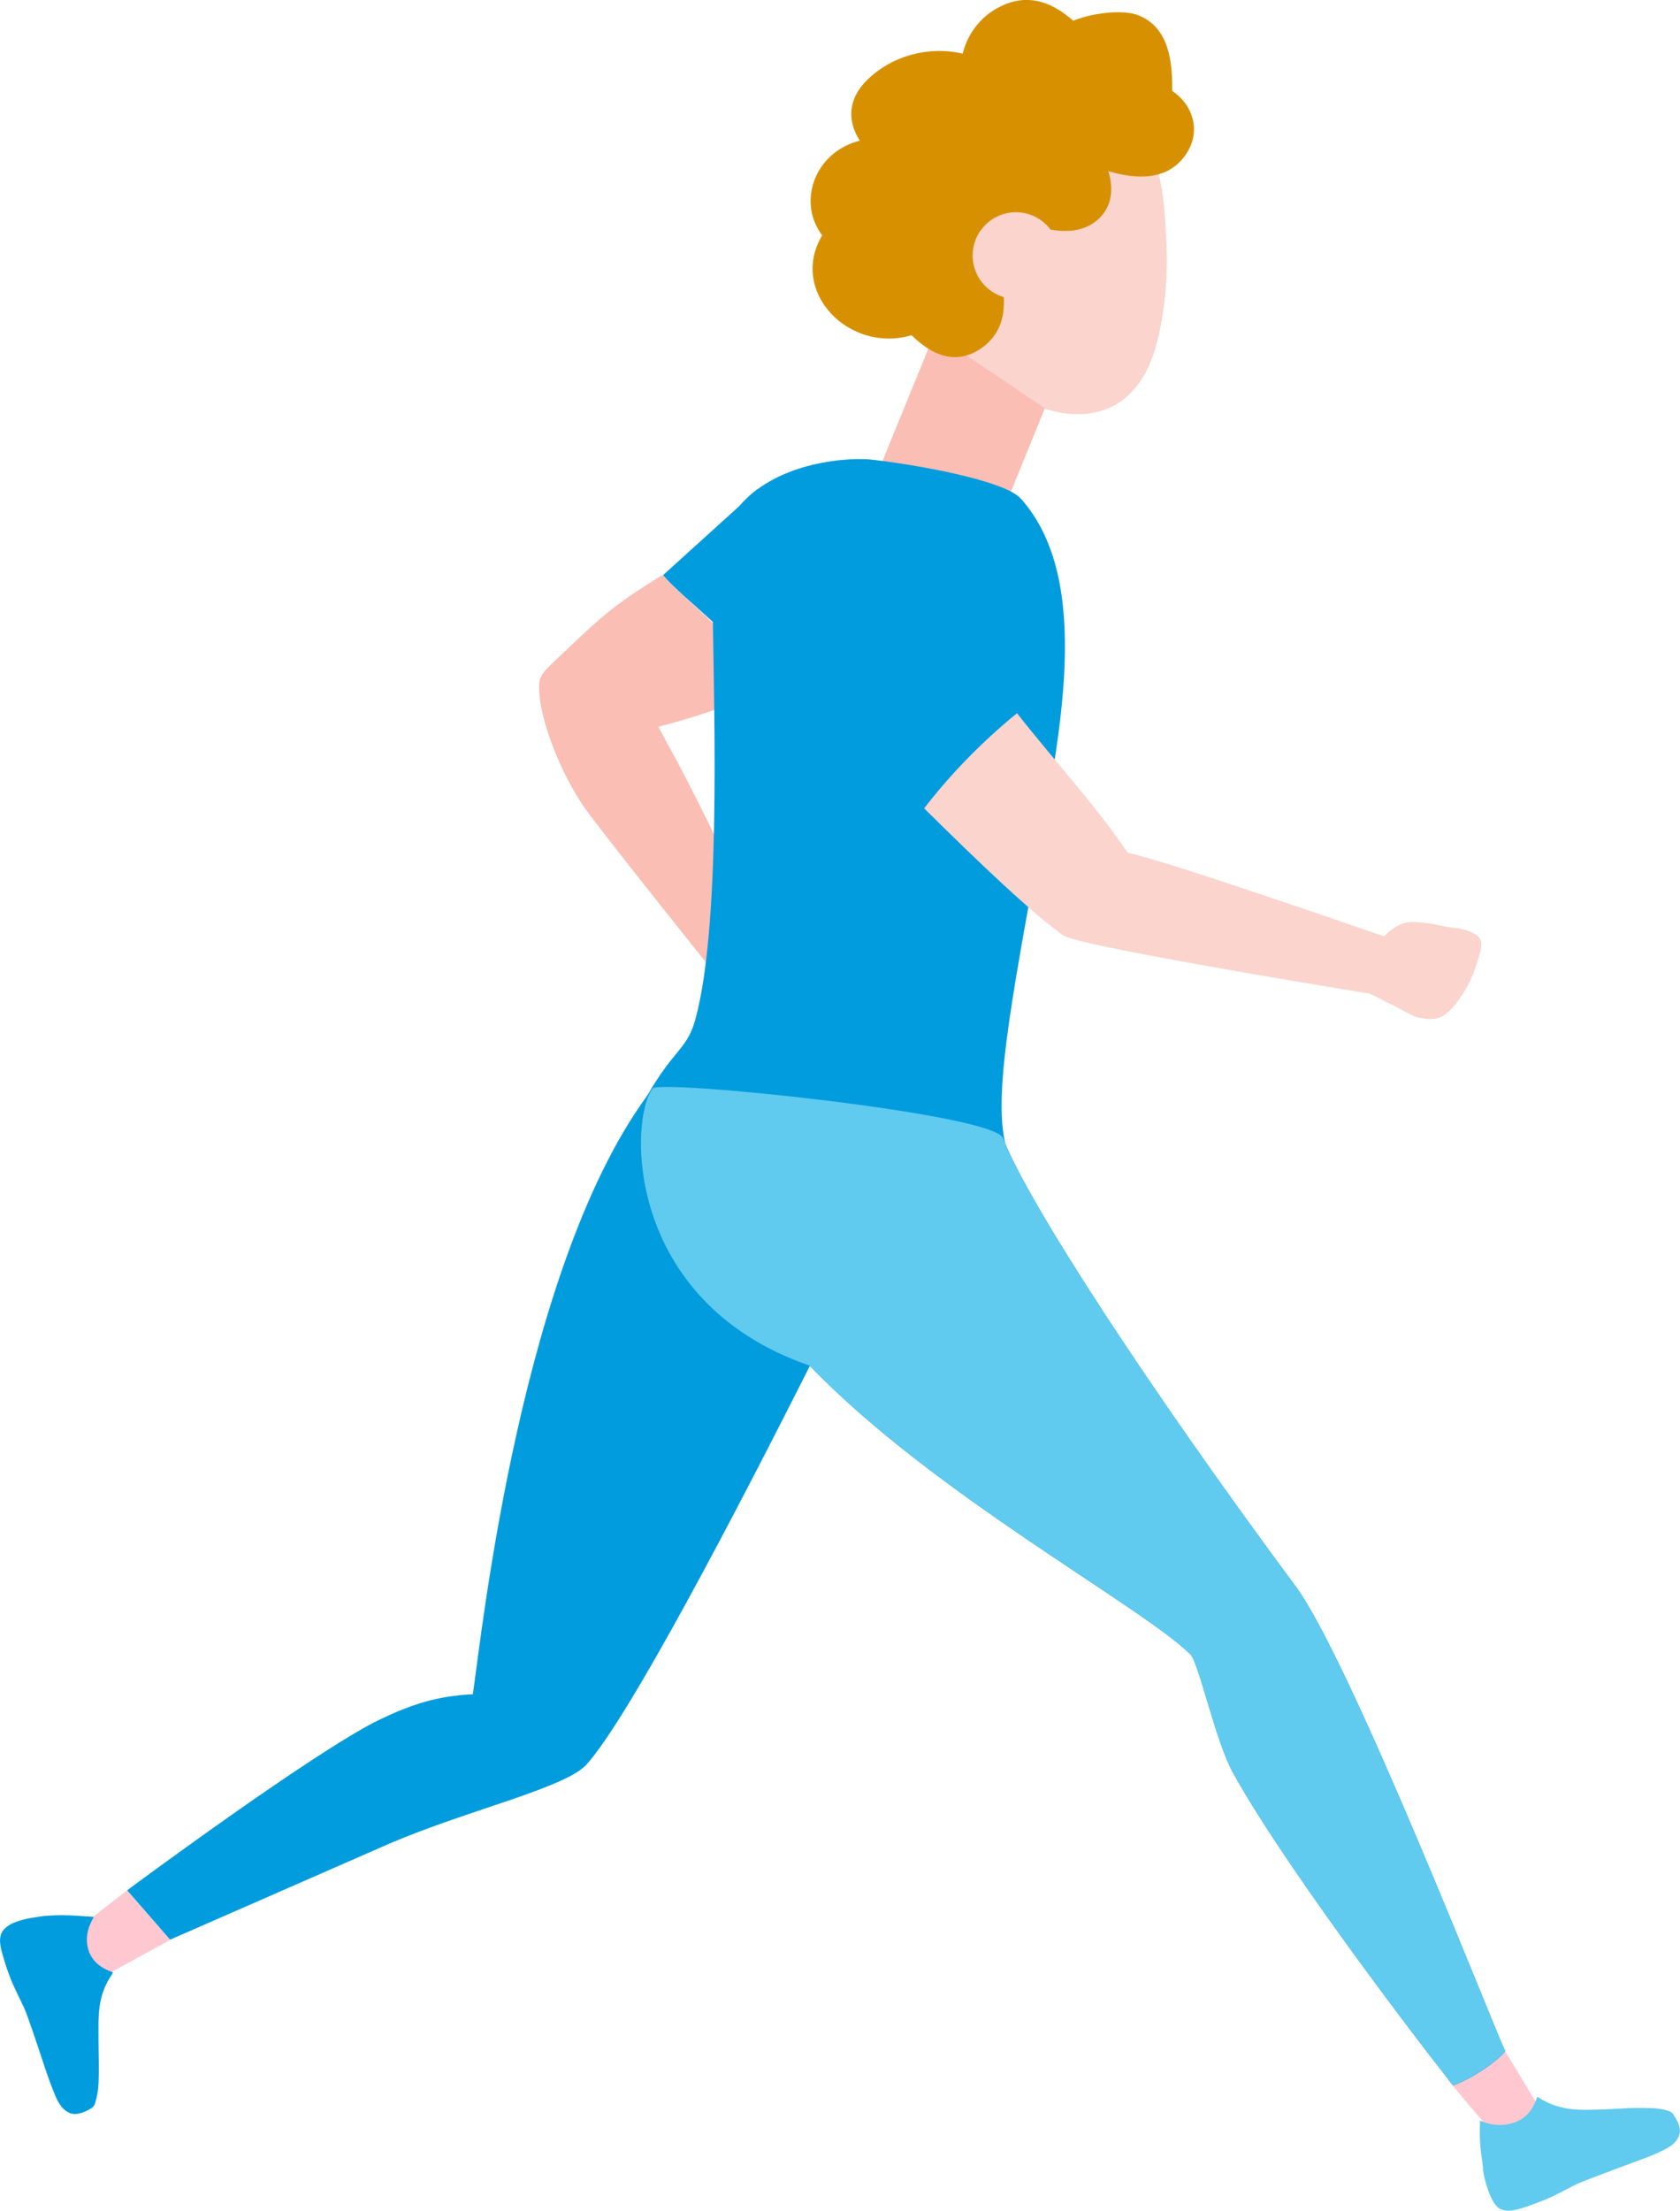 <?xml version="1.0" encoding="UTF-8"?>
<svg id="_レイヤー_2" data-name="レイヤー 2" xmlns="http://www.w3.org/2000/svg" viewBox="0 0 121.58 159.88">
  <defs>
    <style>
      .cls-1 {
        fill: #fad4cd;
      }

      .cls-2 {
        fill: #d79100;
      }

      .cls-3 {
        fill: #60caef;
      }

      .cls-4 {
        fill: #ffc7cf;
      }

      .cls-5 {
        fill: #009cde;
      }

      .cls-6 {
        fill: #f88c76;
      }

      .cls-7 {
        fill: #fabeb4;
      }
    </style>
  </defs>
  <g id="Q5">
    <g id="Layer_1-2" data-name="Layer 1-2">
      <path class="cls-7" d="M67.63,24.13l-4.43,10.84,8.75,3.56,3.66-8.99.2.08"/>
      <path class="cls-1" d="M75.61,29.53l.2.08c1.95.61,4.19.47,5.74-.93,1.55-1.41,2.05-3.19,2.42-4.97.4-2,.54-4.05.44-6.08-.1-1.87-.15-3.91-.76-5.68-.39-1.22-1.09-2.32-2.02-3.21h-.02s-.62-.06-.62-.06c-.42,0-.85.02-1.27.07-2.36.46-4.2,2.31-4.65,4.67-.21,1.01-.11,2.36-.93,3.45-.82,1.08-2.27.13-2.91,1.13-.64,1,.42,4.84-.22,5.57-.86.93-2.25,1.16-3.37.56"/>
      <path class="cls-6" d="M52.11,71.9c-.27-.72-.48-1.47-.62-2.23-.1-.43-.25-.94-.07-1.35h0c-.07-.23.03-.47.25-.58.2-.42.55-.76,1-.93.8-.38,1.49-.1,1.99.52.51.64.94,1.78,1.81,2.21.11.04.23.06.35.07.66.06,1.19,0,1.75.42s1.18,1.75,1.22,2.86.08,1.66-.77,1.87c-.86.22-1.6.03-2.34,0-.74-.02-1.47-.08-2.2-.19-1.35-.28-1.89-1.47-2.36-2.68Z"/>
      <path class="cls-7" d="M51.19,59.35c-.94-1.89-1.9-3.81-2.94-5.65-.17-.35-.38-.75-.61-1.14,3.14-.79,5.3-1.68,7.68-2.5l-.23-.26c-.74-1.16-1.49-2.31-2.29-3.44-.8-1.13-3.87-3.58-4.83-4.79-3.71,2.25-4.63,3.2-8.01,6.41-.44.43-.95.85-.95,1.63-.02,2.6,1.84,6.79,3.36,8.9,1.52,2.11,9.86,12.52,9.86,12.52l3.01-2.8s-2.17-5.02-4.05-8.89Z"/>
      <polygon class="cls-4" points="6.22 143.63 4.72 140.19 9.19 136.72 12.31 140.3 6.22 143.63"/>
      <path class="cls-5" d="M6.42,141.08c-.3-.89-.06-1.7.37-2.45-1.84-.13-2.39-.16-3.63-.06l-.48.07c-1.05.15-2.02.4-2.46.98s-.1,1.49.08,2.12q.18.61.3.91c.34,1.02,1.09,2.35,1.29,2.91.21.56.61,1.71.9,2.59s.67,2.06.97,2.81c.29.75.54,1.47,1.2,1.82s1.61-.28,1.72-.36c.08-.06.14-.15.18-.25.16-.49.25-1,.27-1.52.05-.95,0-2.14,0-3.09-.01-1.77-.09-3.19.94-4.72.03-.06.07-.12.1-.2-.78-.27-1.45-.71-1.76-1.56Z"/>
      <polygon class="cls-4" points="112.35 154.01 108.44 154.76 104.8 150.45 108.48 147.61 112.35 154.01"/>
      <path class="cls-3" d="M121.12,152.93c-.05-.05-.09-.11-.14-.13h0c-.05-.06-.12-.1-.2-.13-.49-.15-1.01-.22-1.52-.21-.98-.05-2.14.05-3.08.09-1.79.06-3.19.16-4.77-.81l-.16-.1c-.27.8-.67,1.46-1.53,1.82-.85.32-1.78.29-2.61-.1-.07,1.84.08,2.19.21,3.41v.08c.05.65.53,2.41,1.13,2.83s1.49.08,2.11-.12l.88-.33c1.02-.36,2.32-1.14,2.88-1.37s1.71-.65,2.59-.99,2.03-.73,2.76-1.04c.71-.33,1.47-.6,1.79-1.26.33-.67-.16-1.33-.35-1.62Z"/>
      <path class="cls-5" d="M73.86,36.05c-1.16-1.31-7.62-2.46-10.8-2.81-1.41-.14-5.34.03-8.22,2.13h-.02c-.5.37-.94.79-1.34,1.25l-5.49,4.97c.68.85,2.33,2.22,3.6,3.39.12,7.61.53,22.23-1.27,28.75-.79,2.85-2.12,1.87-5.46,9.54-1.01,2.31,5.42,1.57,6.08,4.03.4,1.45,2.14,2.28,3.54,1.82.51-.18,1-.44,1.44-.75.1.23.23.44.37.64.63.93,1.73,1.41,2.84,1.25,1.18-.2,1.86-1.01,2.29-2.12l.14-.42c1.3.68,2.93-.02,3.72-1.22l.1-.16c.99.67,2.29.64,3.25-.07l.11.57c.35,1.34,1.89,2.1,3.16,1.9,1.26-.2,1.91-3.51,1.29-4.77-1.51-3.06-.46-9.2,1.85-21.75,1.61-8.86,4.13-20.25-1.18-26.18Z"/>
      <path class="cls-1" d="M106.76,67.57c-.76-.48-1.62-.44-2.32-.59-.73-.17-1.48-.28-2.24-.3-.78.01-1.43.43-2.01,1.02h-.09s-.13-.05-.13-.05c-1.59-.54-15.73-5.45-18.37-5.98-2.06-3.12-5.31-6.66-8-10.09-2.49,2.03-4.76,4.34-6.72,6.88,3.9,3.87,8.03,7.79,10.09,9.2,1.06.72,17.79,3.49,22.15,4.2.58.24,3.28,1.7,3.4,1.71.63.09,1.18.28,1.87-.08.7-.35,1.86-1.95,2.33-3.37.47-1.42.78-2.08.03-2.57Z"/>
      <path class="cls-5" d="M108.92,148.29c-.4-.55-11.12-28.17-15.19-33.61-10.48-14.13-19.35-27.69-21.14-32.37-.66-1.77-24.84-4.26-25.36-3.59-9.53,12.32-12.4,39.72-13.01,43.81-2.57.12-4.44.73-6.76,1.84-4.8,2.34-18.26,12.34-18.26,12.34l3.11,3.57,15.9-6.96c5.69-2.43,12.65-4,14.22-5.69,3.1-3.42,10.99-18.55,16.18-28.85,8.89,9.25,23.85,17.28,27.53,20.85.61.57,1.82,6.28,3.1,8.59,4.26,7.7,15.8,22.52,15.93,22.6,1.96-.72,3.86-2.37,3.75-2.53Z"/>
      <path class="cls-3" d="M108.92,148.29c-.4-.55-11.12-28.17-15.19-33.61-10.48-14.13-19.35-27.69-21.14-32.37-.66-1.77-24.84-4.26-25.36-3.59-1.69,2.18-2.11,15.39,11.37,20.05,8.89,9.25,23.85,17.28,27.53,20.85.61.57,1.82,6.28,3.1,8.59,4.26,7.7,15.8,22.52,15.93,22.6,1.96-.72,3.86-2.37,3.75-2.53Z"/>
      <path class="cls-2" d="M65.98,24.25c1.36,1.35,3.18,2.28,5.1.89,1.79-1.29,1.79-3.39,1.28-5.26,1,.18,2.01.07,2.85-.68.79-.7,1.03-1.69.77-2.6,1.22.21,2.46.15,3.44-.69,1.1-.96,1.17-2.3.79-3.53,2.07.61,4.34.71,5.65-1.27,1.08-1.64.47-3.53-1.03-4.54.03-2.12-.24-4.57-2.41-5.45-1.21-.5-3.59-.12-4.75.38-1.36-1.19-3.01-1.99-4.97-1.17-1.61.67-2.66,2.03-3.03,3.55-2.45-.57-5.1.13-6.91,1.9-1.46,1.43-1.41,3.03-.54,4.39-3.26.83-4.55,4.43-2.72,6.85-2.42,4.05,1.91,8.55,6.45,7.23Z"/>
      <circle class="cls-1" cx="73.52" cy="18.48" r="3.13"/>
    </g>
  </g>
</svg>